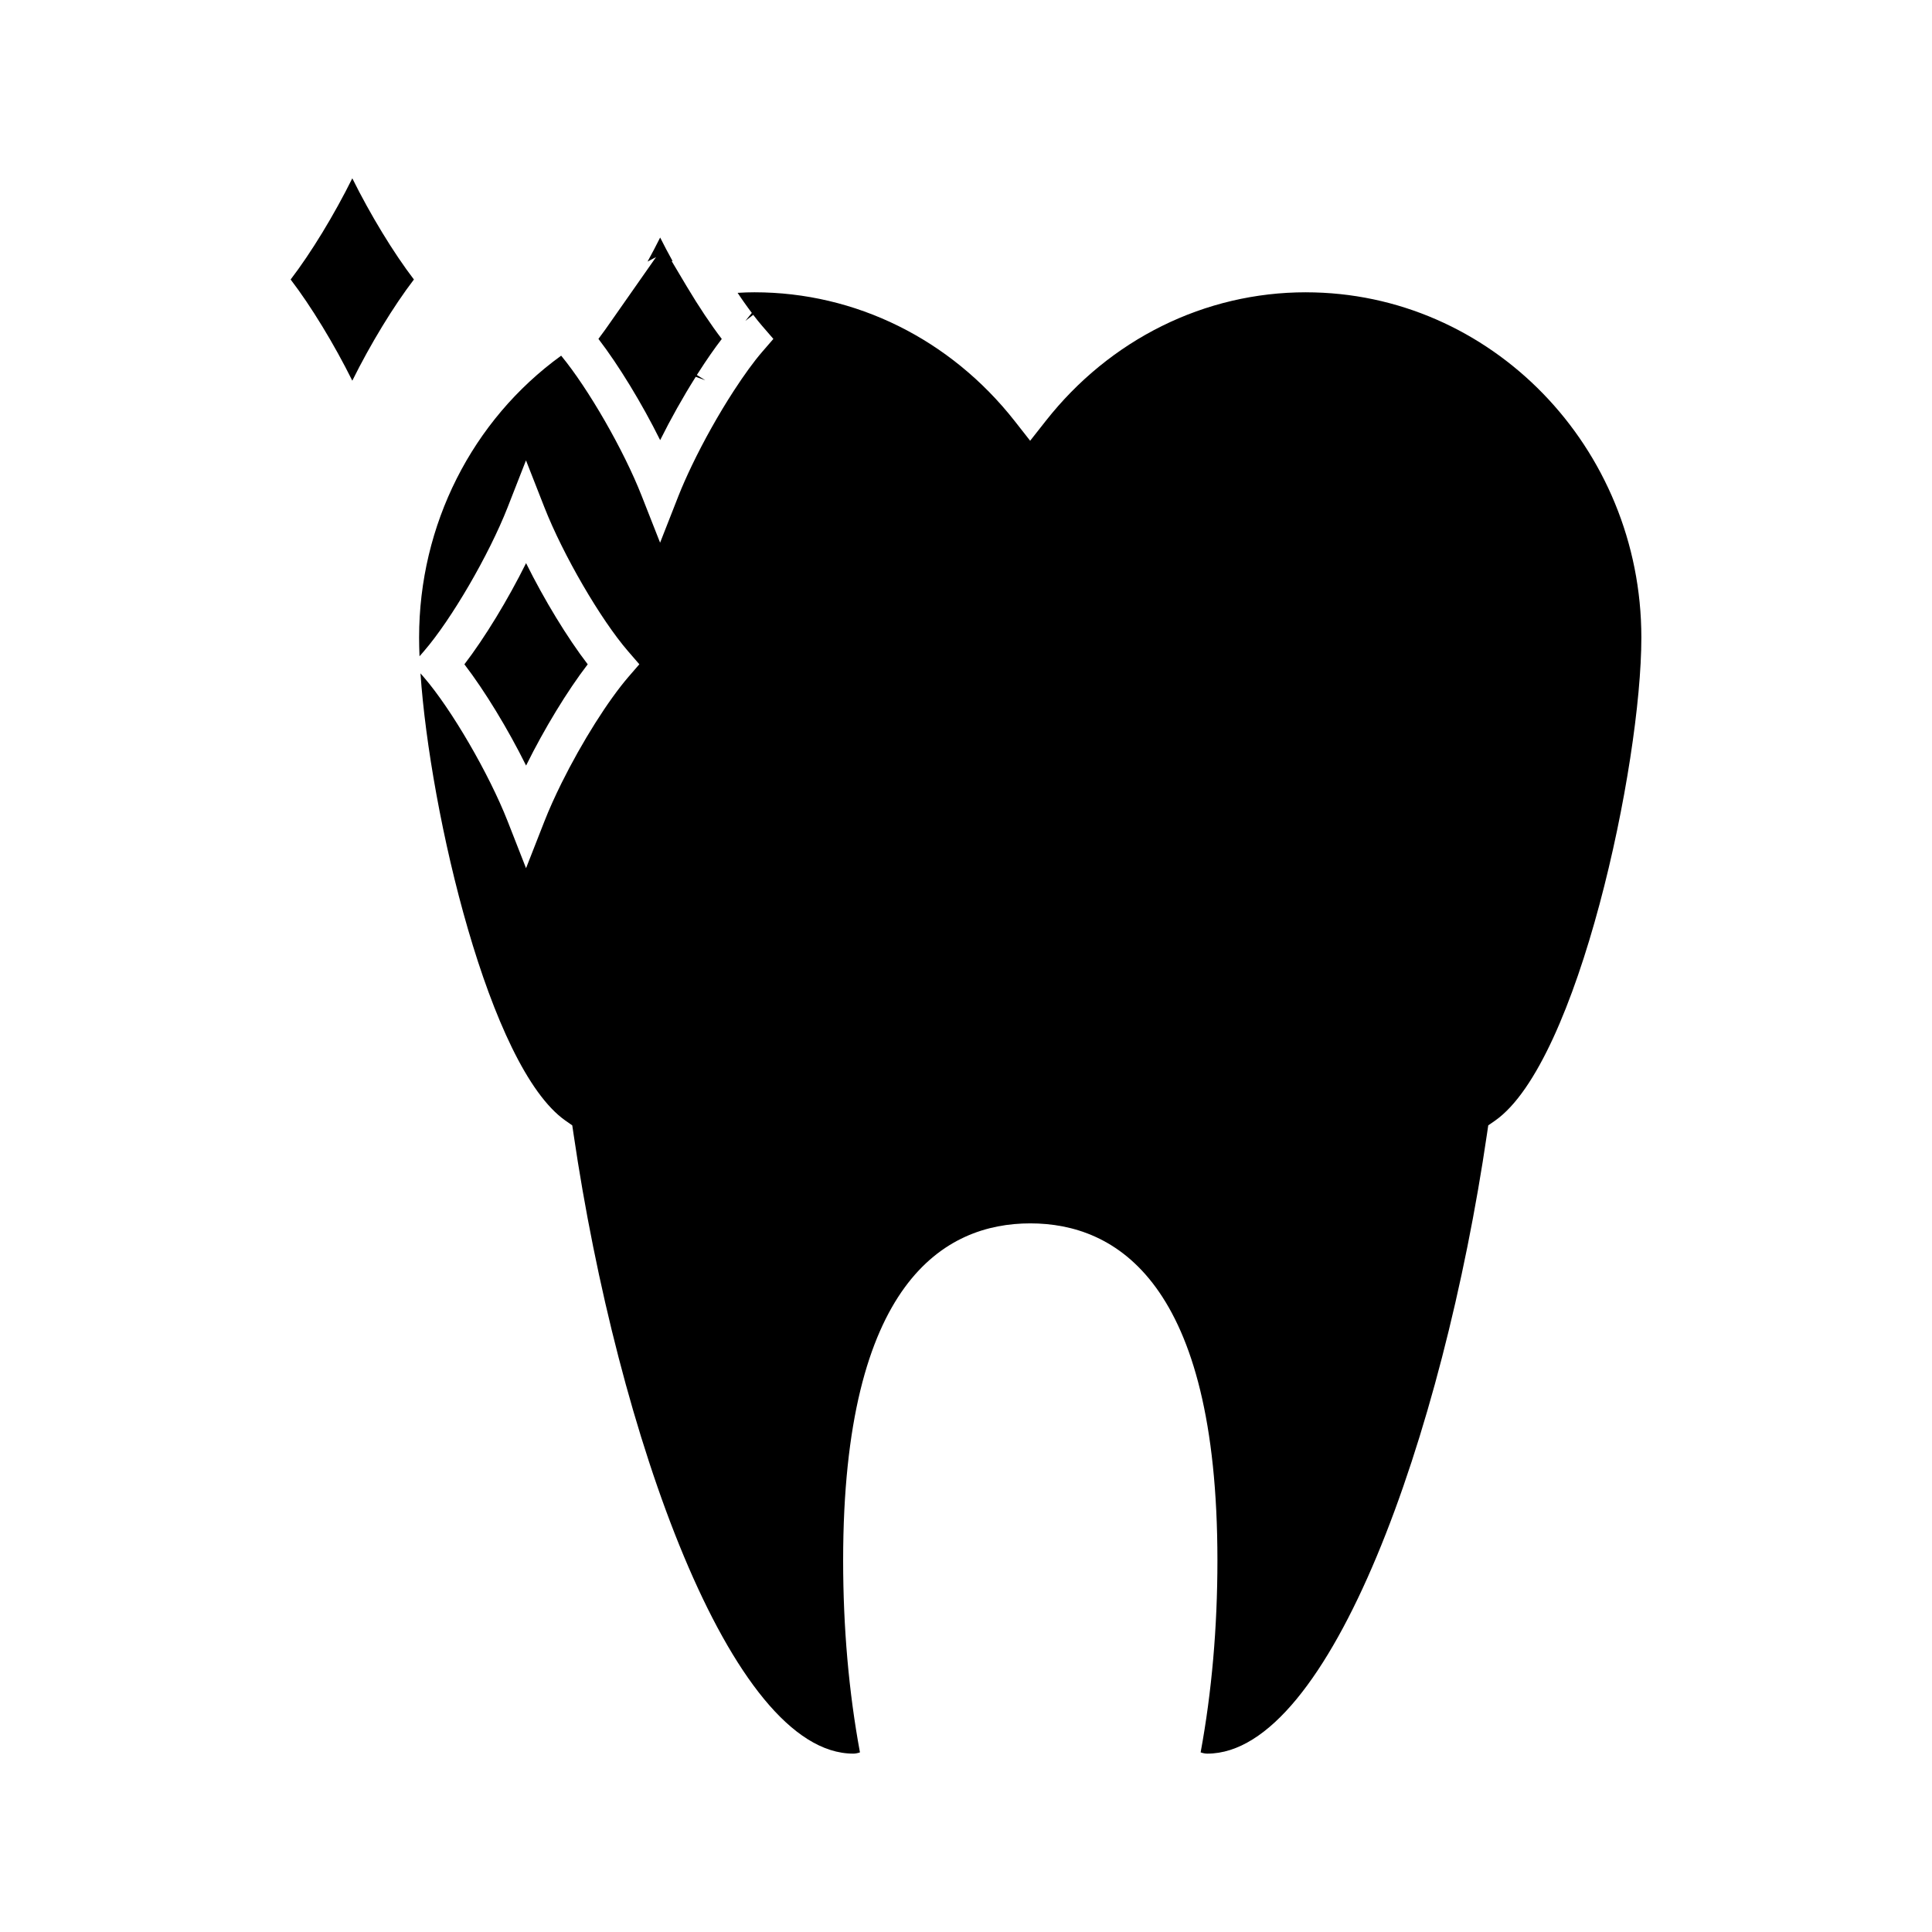 <?xml version="1.0" encoding="UTF-8"?>
<!-- Uploaded to: SVG Repo, www.svgrepo.com, Generator: SVG Repo Mixer Tools -->
<svg fill="#000000" width="800px" height="800px" version="1.1" viewBox="144 144 512 512" xmlns="http://www.w3.org/2000/svg">
 <g>
  <path d="m328.38 243.86 2.523 0.914-2.231-1.395 0.352-0.547c2.188-3.422 4.281-6.445 6.254-9.004-2.891-3.785-6.051-8.512-9.227-13.828l-4.047-6.797 0.23-0.031c-1.203-2.172-2.297-4.246-3.285-6.223-1.043 2.09-2.164 4.227-3.344 6.375l2.266-1.203-12.434 17.75c-0.723 1.051-1.441 2.047-2.141 2.977-0.242 0.332-0.477 0.641-0.707 0.961 5.394 7.027 11.539 17.129 16.359 26.832 2.785-5.59 6.039-11.41 9.43-16.781z"/>
  <path d="m490.07 221.46c-26.766 0-51.898 12.426-68.941 34.098l-4.129 5.246-4.121-5.254c-17.031-21.664-42.152-34.09-68.926-34.09-1.441 0-2.934 0.047-4.481 0.148 0.32 0.477 0.629 0.945 0.945 1.395l0.684 0.988c0.746 1.055 1.449 2.027 2.137 2.938l-1.707 2.109 2.082-1.602c0.812 1.074 1.621 2.078 2.379 2.953l2.961 3.426-2.961 3.426c-2.18 2.516-4.727 6.016-7.574 10.395-3.961 6.109-7.887 13.113-11.059 19.715-1.324 2.769-2.547 5.5-3.539 8.016l-4.887 12.453-4.894-12.441c-4.754-12.121-14.133-28.398-21.324-37.121-23.621 17.098-37.648 44.848-37.648 74.695 0 1.559 0.043 3.234 0.109 4.969l1.145-1.312c7.293-8.43 17.25-25.543 22.195-38.133l4.879-12.473 4.891 12.473c4.949 12.605 14.898 29.719 22.184 38.137l2.965 3.426-2.793 3.227c-5.481 6.344-12.418 17.367-17.832 28.27-1.805 3.652-3.328 7.043-4.512 10.07l-4.891 12.473-4.887-12.473c-4.953-12.602-14.91-29.711-22.195-38.137l-0.891-1.023c2.531 37.055 18.258 104.32 38.379 118.5l1.844 1.289 0.332 2.234c11.684 79.629 41.637 164.26 74.141 164.26 0.539 0 1.133-0.109 1.77-0.332-2.961-16-4.457-33.105-4.457-50.863 0-73.828 26.977-89.328 49.598-89.328 22.625 0 49.59 15.496 49.59 89.328 0 17.742-1.496 34.848-4.449 50.863 0.645 0.227 1.227 0.332 1.773 0.332 32.523 0 62.461-84.629 74.117-164.25l0.332-2.246 1.859-1.289c21.996-15.52 38.727-94.422 38.715-128-0.004-50.426-39.879-91.48-88.906-91.48z"/>
  <path d="m299.75 320.05c-5.394-7.023-11.531-17.117-16.336-26.812-4.809 9.688-10.953 19.785-16.344 26.812 5.398 7.043 11.547 17.145 16.348 26.828 4.832-9.762 10.91-19.77 16.332-26.828z"/>
  <path d="m221.02 218.07c5.391 7.031 11.531 17.129 16.344 26.816 4.801-9.688 10.938-19.781 16.328-26.816-5.391-7.043-11.531-17.145-16.328-26.816-4.797 9.672-10.938 19.766-16.344 26.816z"/>
 </g>
</svg>